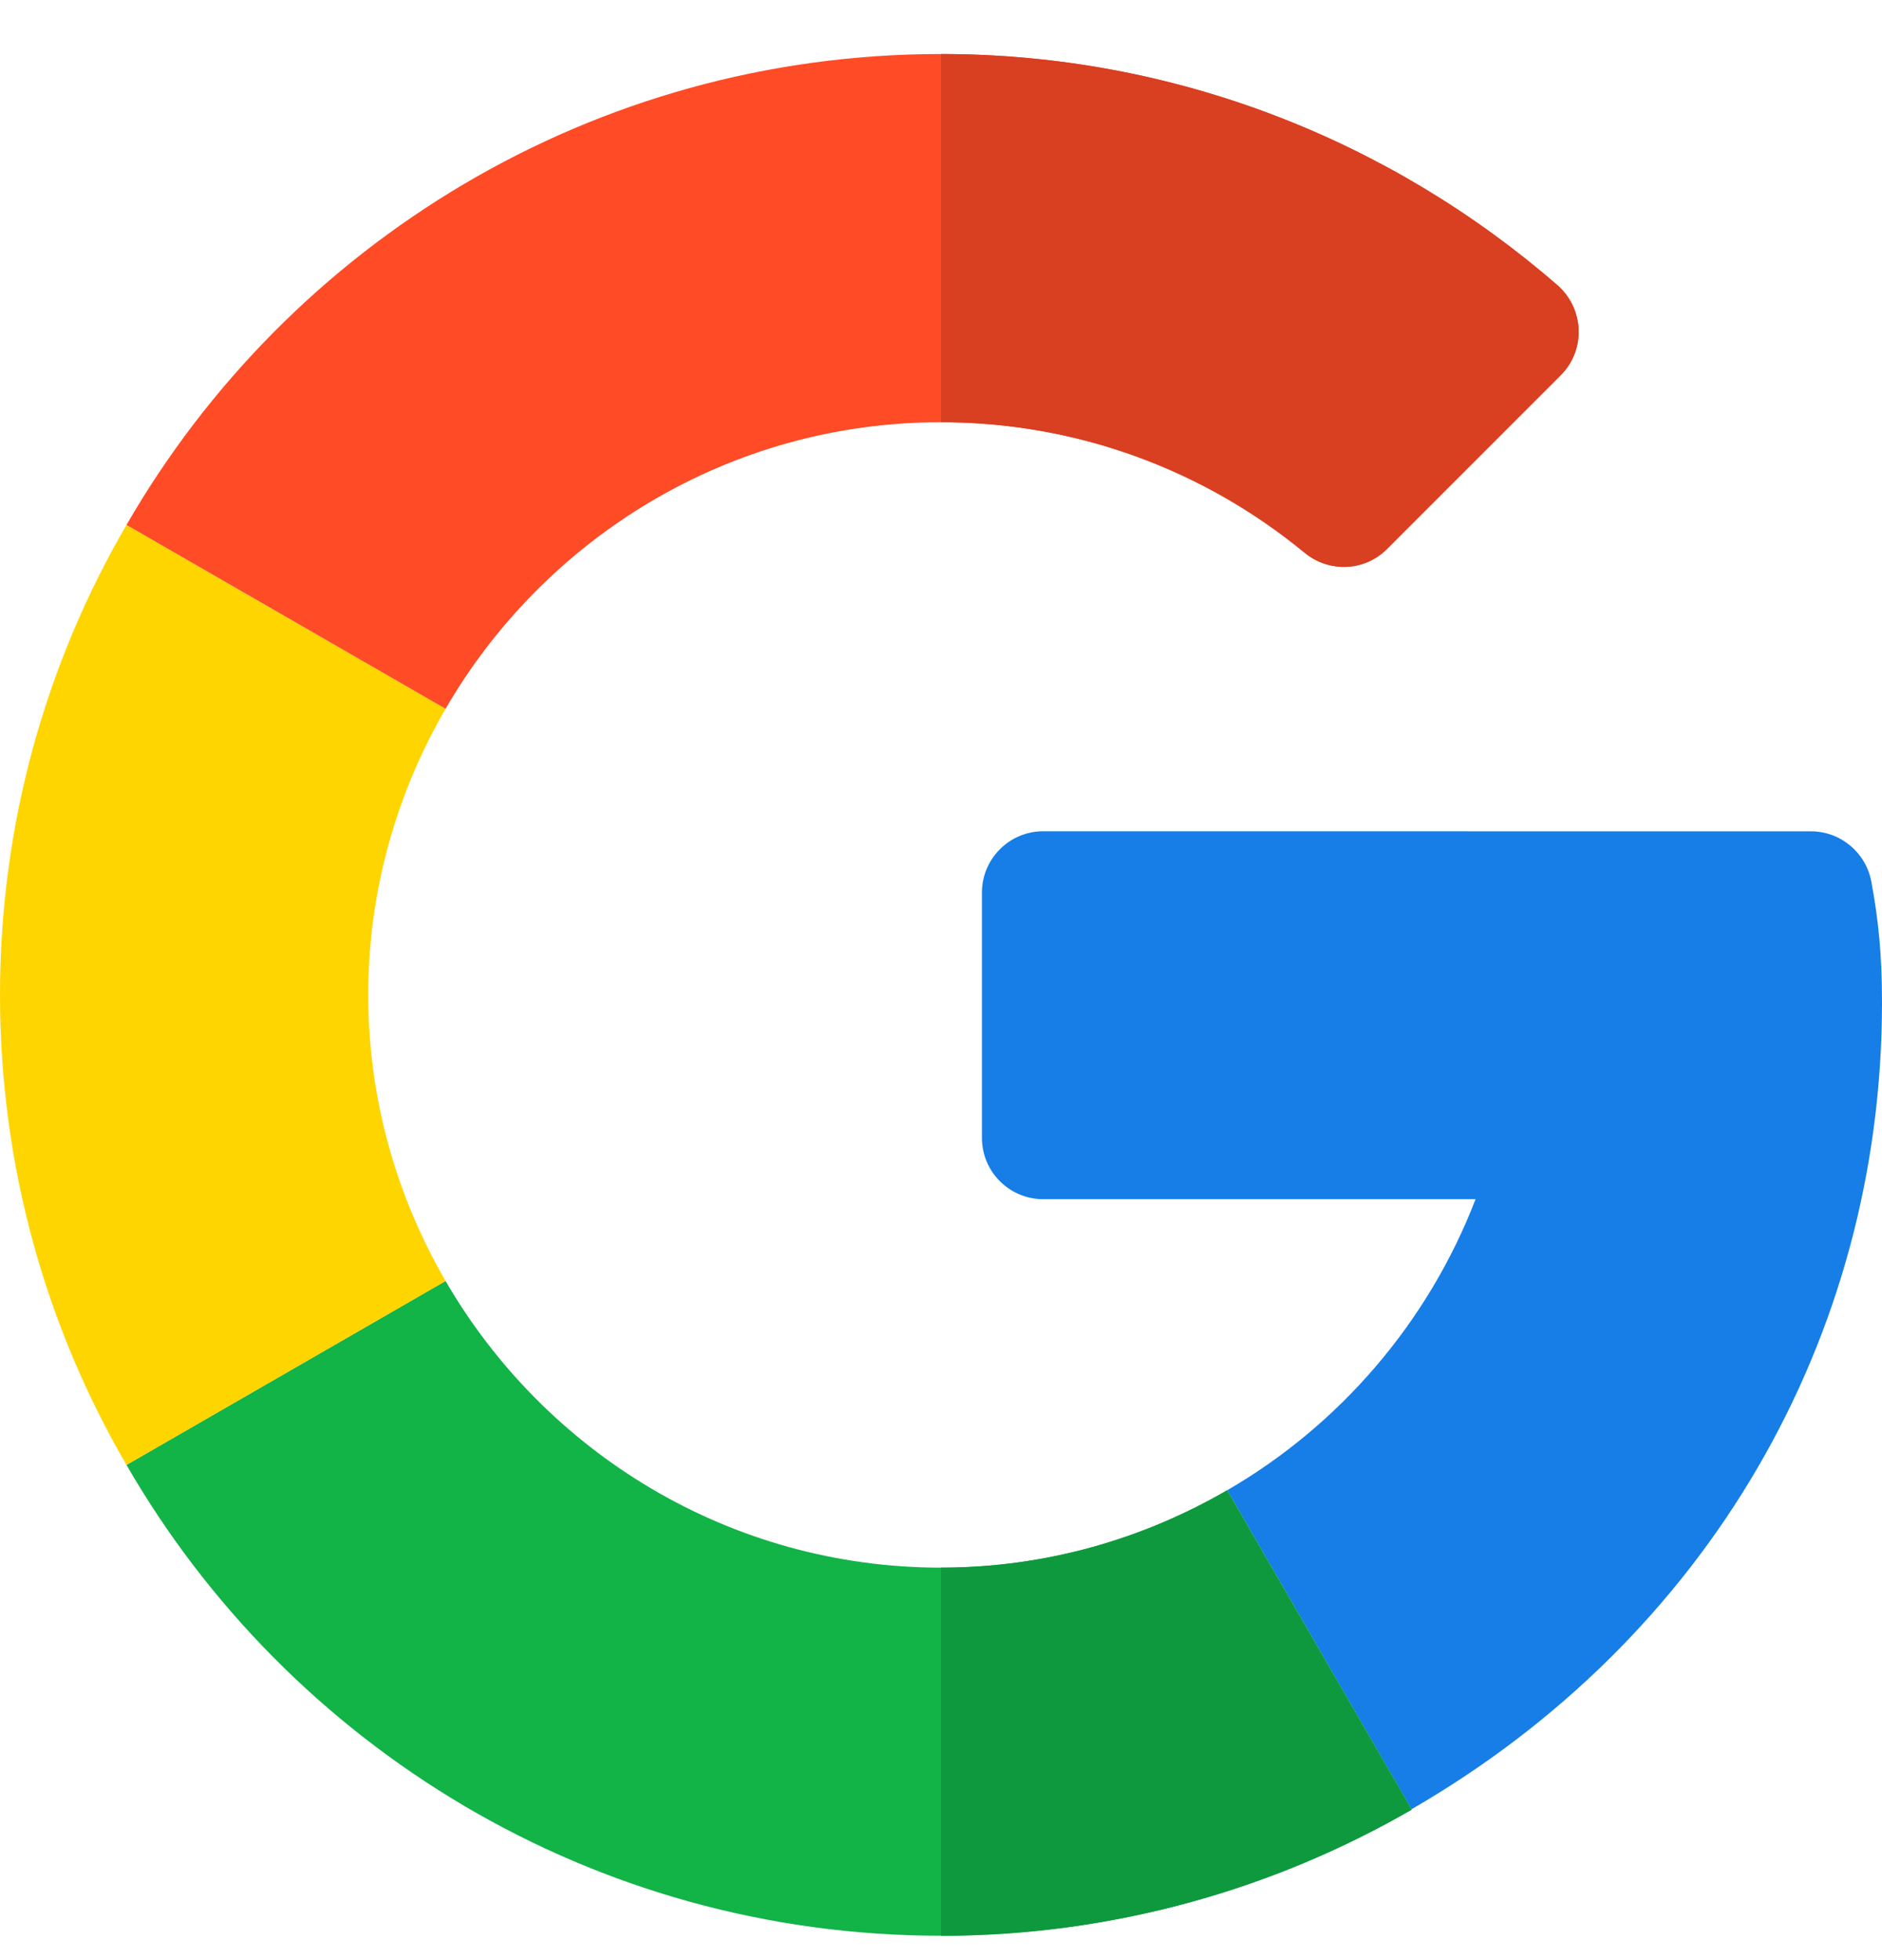 <svg width="24" height="25" viewBox="0 0 24 25" fill="none" xmlns="http://www.w3.org/2000/svg">
<g clip-path="url(#clip0_4533_5137)">
<path d="M23.094 10.603L13.305 10.602C12.872 10.602 12.522 10.953 12.522 11.385V14.512C12.522 14.945 12.872 15.295 13.305 15.295H18.817C18.214 16.862 17.087 18.174 15.65 19.007L18 23.076C21.771 20.896 24 17.069 24 12.786C24 12.176 23.955 11.74 23.865 11.249C23.797 10.876 23.473 10.603 23.094 10.603Z" fill="#167EE6"/>
<path d="M12 19.994C9.302 19.994 6.947 18.52 5.682 16.338L1.613 18.684C3.683 22.273 7.563 24.689 12 24.689C14.177 24.689 16.23 24.103 18 23.082V23.076L15.649 19.007C14.574 19.631 13.33 19.994 12 19.994Z" fill="#12B347"/>
<path d="M18 23.082V23.076L15.649 19.007C14.574 19.631 13.33 19.994 12 19.994V24.69C14.177 24.69 16.231 24.104 18 23.082Z" fill="#0F993E"/>
<path d="M4.696 12.689C4.696 11.359 5.059 10.115 5.682 9.04L1.613 6.695C0.586 8.459 0 10.507 0 12.689C0 14.872 0.586 16.92 1.613 18.684L5.682 16.338C5.059 15.263 4.696 14.019 4.696 12.689Z" fill="#FFD500"/>
<path d="M12 5.385C13.759 5.385 15.375 6.01 16.637 7.05C16.949 7.307 17.401 7.288 17.686 7.003L19.902 4.787C20.226 4.463 20.203 3.934 19.857 3.634C17.742 1.799 14.991 0.689 12 0.689C7.563 0.689 3.683 3.106 1.613 6.695L5.682 9.04C6.947 6.859 9.302 5.385 12 5.385Z" fill="#FF4B26"/>
<path d="M16.637 7.05C16.949 7.307 17.401 7.288 17.687 7.003L19.902 4.787C20.226 4.463 20.203 3.934 19.857 3.634C17.742 1.799 14.991 0.689 12 0.689V5.385C13.759 5.385 15.375 6.01 16.637 7.05Z" fill="#D93F21"/>
</g>
<defs>
<clipPath id="clip0_4533_5137">
<rect width="24" height="24" fill="white" transform="translate(0 0.689)"/>
</clipPath>
</defs>
</svg>
